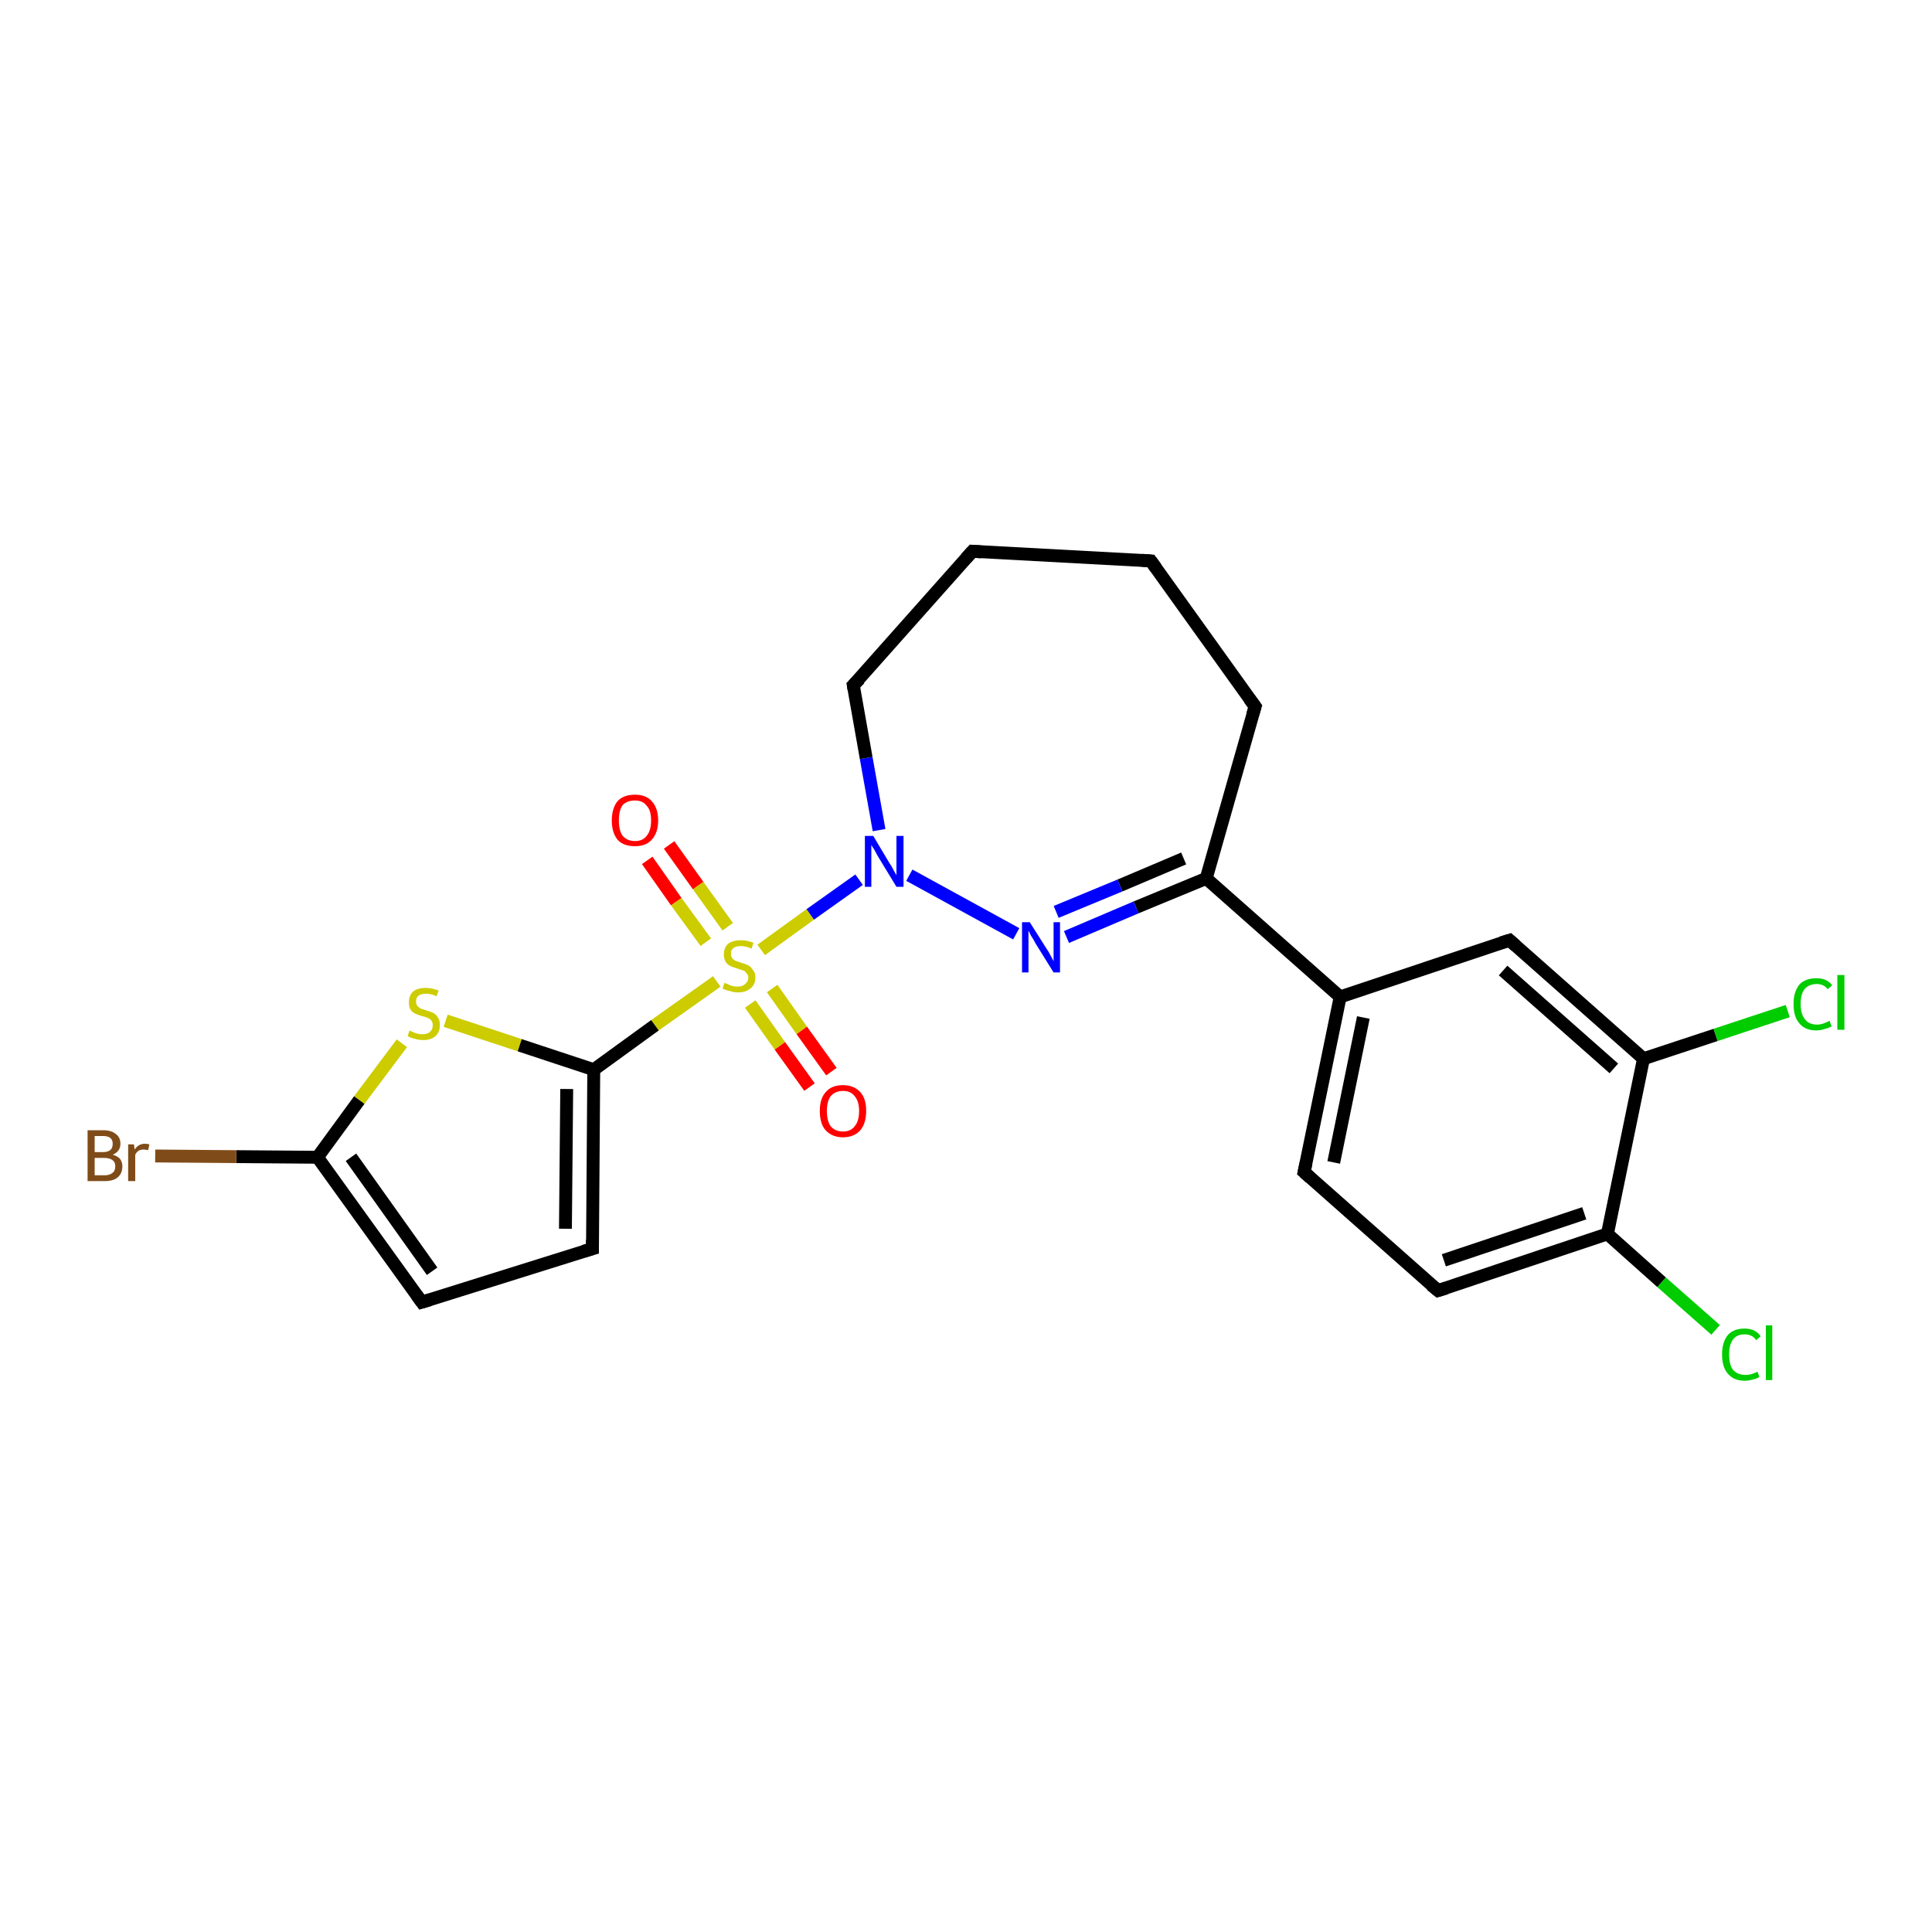 <?xml version='1.0' encoding='iso-8859-1'?>
<svg version='1.1' baseProfile='full'
              xmlns='http://www.w3.org/2000/svg'
                      xmlns:rdkit='http://www.rdkit.org/xml'
                      xmlns:xlink='http://www.w3.org/1999/xlink'
                  xml:space='preserve'
width='300px' height='300px' viewBox='0 0 300 300'>
<!-- END OF HEADER -->
<rect style='opacity:1.0;fill:#FFFFFF;stroke:none' width='300.0' height='300.0' x='0.0' y='0.0'> </rect>
<path class='bond-0 atom-0 atom-1' d='M 266.4,206.5 L 258.0,199.1' style='fill:none;fill-rule:evenodd;stroke:#00CC00;stroke-width:2.0px;stroke-linecap:butt;stroke-linejoin:miter;stroke-opacity:1' />
<path class='bond-0 atom-0 atom-1' d='M 258.0,199.1 L 249.6,191.6' style='fill:none;fill-rule:evenodd;stroke:#000000;stroke-width:2.0px;stroke-linecap:butt;stroke-linejoin:miter;stroke-opacity:1' />
<path class='bond-1 atom-1 atom-2' d='M 249.6,191.6 L 223.3,200.4' style='fill:none;fill-rule:evenodd;stroke:#000000;stroke-width:2.0px;stroke-linecap:butt;stroke-linejoin:miter;stroke-opacity:1' />
<path class='bond-1 atom-1 atom-2' d='M 246.0,188.4 L 224.2,195.7' style='fill:none;fill-rule:evenodd;stroke:#000000;stroke-width:2.0px;stroke-linecap:butt;stroke-linejoin:miter;stroke-opacity:1' />
<path class='bond-2 atom-2 atom-3' d='M 223.3,200.4 L 202.5,182.0' style='fill:none;fill-rule:evenodd;stroke:#000000;stroke-width:2.0px;stroke-linecap:butt;stroke-linejoin:miter;stroke-opacity:1' />
<path class='bond-3 atom-3 atom-4' d='M 202.5,182.0 L 208.1,154.8' style='fill:none;fill-rule:evenodd;stroke:#000000;stroke-width:2.0px;stroke-linecap:butt;stroke-linejoin:miter;stroke-opacity:1' />
<path class='bond-3 atom-3 atom-4' d='M 207.1,180.5 L 211.7,158.0' style='fill:none;fill-rule:evenodd;stroke:#000000;stroke-width:2.0px;stroke-linecap:butt;stroke-linejoin:miter;stroke-opacity:1' />
<path class='bond-4 atom-4 atom-5' d='M 208.1,154.8 L 234.4,146.0' style='fill:none;fill-rule:evenodd;stroke:#000000;stroke-width:2.0px;stroke-linecap:butt;stroke-linejoin:miter;stroke-opacity:1' />
<path class='bond-5 atom-5 atom-6' d='M 234.4,146.0 L 255.2,164.4' style='fill:none;fill-rule:evenodd;stroke:#000000;stroke-width:2.0px;stroke-linecap:butt;stroke-linejoin:miter;stroke-opacity:1' />
<path class='bond-5 atom-5 atom-6' d='M 233.4,150.7 L 250.6,165.9' style='fill:none;fill-rule:evenodd;stroke:#000000;stroke-width:2.0px;stroke-linecap:butt;stroke-linejoin:miter;stroke-opacity:1' />
<path class='bond-6 atom-6 atom-7' d='M 255.2,164.4 L 266.4,160.7' style='fill:none;fill-rule:evenodd;stroke:#000000;stroke-width:2.0px;stroke-linecap:butt;stroke-linejoin:miter;stroke-opacity:1' />
<path class='bond-6 atom-6 atom-7' d='M 266.4,160.7 L 277.6,157.0' style='fill:none;fill-rule:evenodd;stroke:#00CC00;stroke-width:2.0px;stroke-linecap:butt;stroke-linejoin:miter;stroke-opacity:1' />
<path class='bond-7 atom-4 atom-8' d='M 208.1,154.8 L 187.3,136.4' style='fill:none;fill-rule:evenodd;stroke:#000000;stroke-width:2.0px;stroke-linecap:butt;stroke-linejoin:miter;stroke-opacity:1' />
<path class='bond-8 atom-8 atom-9' d='M 187.3,136.4 L 176.4,140.9' style='fill:none;fill-rule:evenodd;stroke:#000000;stroke-width:2.0px;stroke-linecap:butt;stroke-linejoin:miter;stroke-opacity:1' />
<path class='bond-8 atom-8 atom-9' d='M 176.4,140.9 L 165.6,145.5' style='fill:none;fill-rule:evenodd;stroke:#0000FF;stroke-width:2.0px;stroke-linecap:butt;stroke-linejoin:miter;stroke-opacity:1' />
<path class='bond-8 atom-8 atom-9' d='M 183.8,133.3 L 173.9,137.5' style='fill:none;fill-rule:evenodd;stroke:#000000;stroke-width:2.0px;stroke-linecap:butt;stroke-linejoin:miter;stroke-opacity:1' />
<path class='bond-8 atom-8 atom-9' d='M 173.9,137.5 L 164.0,141.6' style='fill:none;fill-rule:evenodd;stroke:#0000FF;stroke-width:2.0px;stroke-linecap:butt;stroke-linejoin:miter;stroke-opacity:1' />
<path class='bond-9 atom-9 atom-10' d='M 157.8,145.0 L 141.2,135.9' style='fill:none;fill-rule:evenodd;stroke:#0000FF;stroke-width:2.0px;stroke-linecap:butt;stroke-linejoin:miter;stroke-opacity:1' />
<path class='bond-10 atom-10 atom-11' d='M 136.5,128.9 L 134.5,117.7' style='fill:none;fill-rule:evenodd;stroke:#0000FF;stroke-width:2.0px;stroke-linecap:butt;stroke-linejoin:miter;stroke-opacity:1' />
<path class='bond-10 atom-10 atom-11' d='M 134.5,117.7 L 132.5,106.4' style='fill:none;fill-rule:evenodd;stroke:#000000;stroke-width:2.0px;stroke-linecap:butt;stroke-linejoin:miter;stroke-opacity:1' />
<path class='bond-11 atom-11 atom-12' d='M 132.5,106.4 L 151.0,85.6' style='fill:none;fill-rule:evenodd;stroke:#000000;stroke-width:2.0px;stroke-linecap:butt;stroke-linejoin:miter;stroke-opacity:1' />
<path class='bond-12 atom-12 atom-13' d='M 151.0,85.6 L 178.7,87.1' style='fill:none;fill-rule:evenodd;stroke:#000000;stroke-width:2.0px;stroke-linecap:butt;stroke-linejoin:miter;stroke-opacity:1' />
<path class='bond-13 atom-13 atom-14' d='M 178.7,87.1 L 194.9,109.7' style='fill:none;fill-rule:evenodd;stroke:#000000;stroke-width:2.0px;stroke-linecap:butt;stroke-linejoin:miter;stroke-opacity:1' />
<path class='bond-14 atom-10 atom-15' d='M 133.4,136.6 L 125.8,142.0' style='fill:none;fill-rule:evenodd;stroke:#0000FF;stroke-width:2.0px;stroke-linecap:butt;stroke-linejoin:miter;stroke-opacity:1' />
<path class='bond-14 atom-10 atom-15' d='M 125.8,142.0 L 118.2,147.5' style='fill:none;fill-rule:evenodd;stroke:#CCCC00;stroke-width:2.0px;stroke-linecap:butt;stroke-linejoin:miter;stroke-opacity:1' />
<path class='bond-15 atom-15 atom-16' d='M 116.5,155.9 L 121.1,162.4' style='fill:none;fill-rule:evenodd;stroke:#CCCC00;stroke-width:2.0px;stroke-linecap:butt;stroke-linejoin:miter;stroke-opacity:1' />
<path class='bond-15 atom-15 atom-16' d='M 121.1,162.4 L 125.7,168.8' style='fill:none;fill-rule:evenodd;stroke:#FF0000;stroke-width:2.0px;stroke-linecap:butt;stroke-linejoin:miter;stroke-opacity:1' />
<path class='bond-15 atom-15 atom-16' d='M 119.9,153.5 L 124.5,160.0' style='fill:none;fill-rule:evenodd;stroke:#CCCC00;stroke-width:2.0px;stroke-linecap:butt;stroke-linejoin:miter;stroke-opacity:1' />
<path class='bond-15 atom-15 atom-16' d='M 124.5,160.0 L 129.1,166.4' style='fill:none;fill-rule:evenodd;stroke:#FF0000;stroke-width:2.0px;stroke-linecap:butt;stroke-linejoin:miter;stroke-opacity:1' />
<path class='bond-16 atom-15 atom-17' d='M 113.0,143.9 L 108.4,137.5' style='fill:none;fill-rule:evenodd;stroke:#CCCC00;stroke-width:2.0px;stroke-linecap:butt;stroke-linejoin:miter;stroke-opacity:1' />
<path class='bond-16 atom-15 atom-17' d='M 108.4,137.5 L 103.9,131.2' style='fill:none;fill-rule:evenodd;stroke:#FF0000;stroke-width:2.0px;stroke-linecap:butt;stroke-linejoin:miter;stroke-opacity:1' />
<path class='bond-16 atom-15 atom-17' d='M 109.6,146.3 L 105.0,140.0' style='fill:none;fill-rule:evenodd;stroke:#CCCC00;stroke-width:2.0px;stroke-linecap:butt;stroke-linejoin:miter;stroke-opacity:1' />
<path class='bond-16 atom-15 atom-17' d='M 105.0,140.0 L 100.5,133.6' style='fill:none;fill-rule:evenodd;stroke:#FF0000;stroke-width:2.0px;stroke-linecap:butt;stroke-linejoin:miter;stroke-opacity:1' />
<path class='bond-17 atom-15 atom-18' d='M 111.3,152.4 L 101.7,159.2' style='fill:none;fill-rule:evenodd;stroke:#CCCC00;stroke-width:2.0px;stroke-linecap:butt;stroke-linejoin:miter;stroke-opacity:1' />
<path class='bond-17 atom-15 atom-18' d='M 101.7,159.2 L 92.2,166.1' style='fill:none;fill-rule:evenodd;stroke:#000000;stroke-width:2.0px;stroke-linecap:butt;stroke-linejoin:miter;stroke-opacity:1' />
<path class='bond-18 atom-18 atom-19' d='M 92.2,166.1 L 92.0,193.9' style='fill:none;fill-rule:evenodd;stroke:#000000;stroke-width:2.0px;stroke-linecap:butt;stroke-linejoin:miter;stroke-opacity:1' />
<path class='bond-18 atom-18 atom-19' d='M 88.0,169.1 L 87.8,190.8' style='fill:none;fill-rule:evenodd;stroke:#000000;stroke-width:2.0px;stroke-linecap:butt;stroke-linejoin:miter;stroke-opacity:1' />
<path class='bond-19 atom-19 atom-20' d='M 92.0,193.9 L 65.5,202.2' style='fill:none;fill-rule:evenodd;stroke:#000000;stroke-width:2.0px;stroke-linecap:butt;stroke-linejoin:miter;stroke-opacity:1' />
<path class='bond-20 atom-20 atom-21' d='M 65.5,202.2 L 49.3,179.7' style='fill:none;fill-rule:evenodd;stroke:#000000;stroke-width:2.0px;stroke-linecap:butt;stroke-linejoin:miter;stroke-opacity:1' />
<path class='bond-20 atom-20 atom-21' d='M 67.1,197.4 L 54.5,179.7' style='fill:none;fill-rule:evenodd;stroke:#000000;stroke-width:2.0px;stroke-linecap:butt;stroke-linejoin:miter;stroke-opacity:1' />
<path class='bond-21 atom-21 atom-22' d='M 49.3,179.7 L 36.7,179.6' style='fill:none;fill-rule:evenodd;stroke:#000000;stroke-width:2.0px;stroke-linecap:butt;stroke-linejoin:miter;stroke-opacity:1' />
<path class='bond-21 atom-21 atom-22' d='M 36.7,179.6 L 24.1,179.5' style='fill:none;fill-rule:evenodd;stroke:#7F4C19;stroke-width:2.0px;stroke-linecap:butt;stroke-linejoin:miter;stroke-opacity:1' />
<path class='bond-22 atom-21 atom-23' d='M 49.3,179.7 L 55.8,170.8' style='fill:none;fill-rule:evenodd;stroke:#000000;stroke-width:2.0px;stroke-linecap:butt;stroke-linejoin:miter;stroke-opacity:1' />
<path class='bond-22 atom-21 atom-23' d='M 55.8,170.8 L 62.4,162.0' style='fill:none;fill-rule:evenodd;stroke:#CCCC00;stroke-width:2.0px;stroke-linecap:butt;stroke-linejoin:miter;stroke-opacity:1' />
<path class='bond-23 atom-6 atom-1' d='M 255.2,164.4 L 249.6,191.6' style='fill:none;fill-rule:evenodd;stroke:#000000;stroke-width:2.0px;stroke-linecap:butt;stroke-linejoin:miter;stroke-opacity:1' />
<path class='bond-24 atom-14 atom-8' d='M 194.9,109.7 L 187.3,136.4' style='fill:none;fill-rule:evenodd;stroke:#000000;stroke-width:2.0px;stroke-linecap:butt;stroke-linejoin:miter;stroke-opacity:1' />
<path class='bond-25 atom-23 atom-18' d='M 69.2,158.5 L 80.7,162.3' style='fill:none;fill-rule:evenodd;stroke:#CCCC00;stroke-width:2.0px;stroke-linecap:butt;stroke-linejoin:miter;stroke-opacity:1' />
<path class='bond-25 atom-23 atom-18' d='M 80.7,162.3 L 92.2,166.1' style='fill:none;fill-rule:evenodd;stroke:#000000;stroke-width:2.0px;stroke-linecap:butt;stroke-linejoin:miter;stroke-opacity:1' />
<path d='M 224.6,200.0 L 223.3,200.4 L 222.2,199.5' style='fill:none;stroke:#000000;stroke-width:2.0px;stroke-linecap:butt;stroke-linejoin:miter;stroke-opacity:1;' />
<path d='M 203.5,182.9 L 202.5,182.0 L 202.8,180.6' style='fill:none;stroke:#000000;stroke-width:2.0px;stroke-linecap:butt;stroke-linejoin:miter;stroke-opacity:1;' />
<path d='M 233.1,146.4 L 234.4,146.0 L 235.4,146.9' style='fill:none;stroke:#000000;stroke-width:2.0px;stroke-linecap:butt;stroke-linejoin:miter;stroke-opacity:1;' />
<path d='M 132.6,107.0 L 132.5,106.4 L 133.5,105.4' style='fill:none;stroke:#000000;stroke-width:2.0px;stroke-linecap:butt;stroke-linejoin:miter;stroke-opacity:1;' />
<path d='M 150.0,86.7 L 151.0,85.6 L 152.4,85.7' style='fill:none;stroke:#000000;stroke-width:2.0px;stroke-linecap:butt;stroke-linejoin:miter;stroke-opacity:1;' />
<path d='M 177.3,87.0 L 178.7,87.1 L 179.5,88.2' style='fill:none;stroke:#000000;stroke-width:2.0px;stroke-linecap:butt;stroke-linejoin:miter;stroke-opacity:1;' />
<path d='M 194.0,108.5 L 194.9,109.7 L 194.5,111.0' style='fill:none;stroke:#000000;stroke-width:2.0px;stroke-linecap:butt;stroke-linejoin:miter;stroke-opacity:1;' />
<path d='M 92.0,192.5 L 92.0,193.9 L 90.6,194.3' style='fill:none;stroke:#000000;stroke-width:2.0px;stroke-linecap:butt;stroke-linejoin:miter;stroke-opacity:1;' />
<path d='M 66.8,201.8 L 65.5,202.2 L 64.7,201.1' style='fill:none;stroke:#000000;stroke-width:2.0px;stroke-linecap:butt;stroke-linejoin:miter;stroke-opacity:1;' />
<path class='atom-0' d='M 267.4 210.3
Q 267.4 208.4, 268.3 207.3
Q 269.2 206.3, 270.9 206.3
Q 272.6 206.3, 273.4 207.5
L 272.7 208.1
Q 272.1 207.2, 270.9 207.2
Q 269.7 207.2, 269.1 208.0
Q 268.5 208.8, 268.5 210.3
Q 268.5 211.9, 269.1 212.7
Q 269.8 213.5, 271.1 213.5
Q 271.9 213.5, 272.9 213.0
L 273.2 213.8
Q 272.8 214.1, 272.2 214.2
Q 271.6 214.4, 270.9 214.4
Q 269.2 214.4, 268.3 213.3
Q 267.4 212.3, 267.4 210.3
' fill='#00CC00'/>
<path class='atom-0' d='M 274.2 205.8
L 275.2 205.8
L 275.2 214.3
L 274.2 214.3
L 274.2 205.8
' fill='#00CC00'/>
<path class='atom-7' d='M 278.5 155.9
Q 278.5 154.0, 279.4 152.9
Q 280.3 151.9, 282.1 151.9
Q 283.7 151.9, 284.5 153.0
L 283.8 153.6
Q 283.2 152.8, 282.1 152.8
Q 280.9 152.8, 280.2 153.6
Q 279.6 154.4, 279.6 155.9
Q 279.6 157.5, 280.3 158.3
Q 280.9 159.1, 282.2 159.1
Q 283.0 159.1, 284.1 158.5
L 284.4 159.4
Q 284.0 159.6, 283.3 159.8
Q 282.7 160.0, 282.0 160.0
Q 280.3 160.0, 279.4 158.9
Q 278.5 157.9, 278.5 155.9
' fill='#00CC00'/>
<path class='atom-7' d='M 285.3 151.4
L 286.4 151.4
L 286.4 159.9
L 285.3 159.9
L 285.3 151.4
' fill='#00CC00'/>
<path class='atom-9' d='M 159.9 143.2
L 162.5 147.3
Q 162.8 147.7, 163.2 148.5
Q 163.6 149.2, 163.6 149.3
L 163.6 143.2
L 164.6 143.2
L 164.6 151.0
L 163.6 151.0
L 160.8 146.5
Q 160.5 145.9, 160.1 145.3
Q 159.8 144.7, 159.7 144.5
L 159.7 151.0
L 158.7 151.0
L 158.7 143.2
L 159.9 143.2
' fill='#0000FF'/>
<path class='atom-10' d='M 135.6 129.8
L 138.1 134.0
Q 138.4 134.4, 138.8 135.2
Q 139.2 135.9, 139.2 135.9
L 139.2 129.8
L 140.3 129.8
L 140.3 137.7
L 139.2 137.7
L 136.4 133.1
Q 136.1 132.6, 135.8 132.0
Q 135.4 131.4, 135.3 131.2
L 135.3 137.7
L 134.3 137.7
L 134.3 129.8
L 135.6 129.8
' fill='#0000FF'/>
<path class='atom-15' d='M 112.5 152.6
Q 112.6 152.7, 113.0 152.8
Q 113.3 153.0, 113.7 153.1
Q 114.1 153.2, 114.5 153.2
Q 115.3 153.2, 115.7 152.8
Q 116.2 152.4, 116.2 151.8
Q 116.2 151.4, 115.9 151.1
Q 115.7 150.8, 115.4 150.7
Q 115.1 150.6, 114.5 150.4
Q 113.8 150.2, 113.4 150.0
Q 113.0 149.8, 112.7 149.4
Q 112.4 148.9, 112.4 148.2
Q 112.4 147.2, 113.0 146.6
Q 113.7 146.0, 115.1 146.0
Q 116.0 146.0, 117.0 146.4
L 116.7 147.3
Q 115.8 146.9, 115.1 146.9
Q 114.3 146.9, 113.9 147.2
Q 113.5 147.5, 113.5 148.1
Q 113.5 148.5, 113.7 148.8
Q 113.9 149.0, 114.2 149.2
Q 114.6 149.3, 115.1 149.5
Q 115.8 149.7, 116.2 149.9
Q 116.6 150.1, 116.9 150.6
Q 117.3 151.0, 117.3 151.8
Q 117.3 152.9, 116.5 153.5
Q 115.8 154.1, 114.6 154.1
Q 113.9 154.1, 113.4 153.9
Q 112.8 153.8, 112.2 153.5
L 112.5 152.6
' fill='#CCCC00'/>
<path class='atom-16' d='M 127.3 172.5
Q 127.3 170.6, 128.2 169.6
Q 129.1 168.5, 130.9 168.5
Q 132.6 168.5, 133.6 169.6
Q 134.5 170.6, 134.5 172.5
Q 134.5 174.4, 133.6 175.5
Q 132.6 176.6, 130.9 176.6
Q 129.2 176.6, 128.2 175.5
Q 127.3 174.5, 127.3 172.5
M 130.9 175.7
Q 132.1 175.7, 132.7 174.9
Q 133.4 174.1, 133.4 172.5
Q 133.4 171.0, 132.7 170.2
Q 132.1 169.4, 130.9 169.4
Q 129.7 169.4, 129.0 170.2
Q 128.4 171.0, 128.4 172.5
Q 128.4 174.1, 129.0 174.9
Q 129.7 175.7, 130.9 175.7
' fill='#FF0000'/>
<path class='atom-17' d='M 95.0 127.4
Q 95.0 125.5, 95.9 124.4
Q 96.8 123.4, 98.6 123.4
Q 100.3 123.4, 101.2 124.4
Q 102.2 125.5, 102.2 127.4
Q 102.2 129.3, 101.2 130.4
Q 100.3 131.4, 98.6 131.4
Q 96.8 131.4, 95.9 130.4
Q 95.0 129.3, 95.0 127.4
M 98.6 130.6
Q 99.8 130.6, 100.4 129.8
Q 101.1 129.0, 101.1 127.4
Q 101.1 125.8, 100.4 125.1
Q 99.8 124.3, 98.6 124.3
Q 97.4 124.3, 96.7 125.0
Q 96.1 125.8, 96.1 127.4
Q 96.1 129.0, 96.7 129.8
Q 97.4 130.6, 98.6 130.6
' fill='#FF0000'/>
<path class='atom-22' d='M 17.5 179.3
Q 18.2 179.5, 18.6 179.9
Q 19.0 180.4, 19.0 181.1
Q 19.0 182.2, 18.3 182.8
Q 17.6 183.4, 16.3 183.4
L 13.6 183.4
L 13.6 175.5
L 16.0 175.5
Q 17.3 175.5, 18.0 176.1
Q 18.7 176.6, 18.7 177.6
Q 18.7 178.8, 17.5 179.3
M 14.7 176.4
L 14.7 178.9
L 16.0 178.9
Q 16.7 178.9, 17.1 178.6
Q 17.5 178.3, 17.5 177.6
Q 17.5 176.4, 16.0 176.4
L 14.7 176.4
M 16.3 182.5
Q 17.0 182.5, 17.5 182.1
Q 17.9 181.8, 17.9 181.1
Q 17.9 180.4, 17.4 180.1
Q 17.0 179.8, 16.1 179.8
L 14.7 179.8
L 14.7 182.5
L 16.3 182.5
' fill='#7F4C19'/>
<path class='atom-22' d='M 20.8 177.7
L 20.9 178.5
Q 21.5 177.6, 22.5 177.6
Q 22.8 177.6, 23.2 177.7
L 23.0 178.6
Q 22.6 178.5, 22.3 178.5
Q 21.8 178.5, 21.5 178.7
Q 21.2 178.9, 21.0 179.3
L 21.0 183.4
L 19.9 183.4
L 19.9 177.7
L 20.8 177.7
' fill='#7F4C19'/>
<path class='atom-23' d='M 63.6 160.0
Q 63.7 160.1, 64.0 160.2
Q 64.4 160.4, 64.8 160.5
Q 65.2 160.6, 65.6 160.6
Q 66.4 160.6, 66.8 160.2
Q 67.2 159.8, 67.2 159.2
Q 67.2 158.8, 67.0 158.5
Q 66.8 158.2, 66.5 158.1
Q 66.1 157.9, 65.6 157.8
Q 64.9 157.6, 64.5 157.4
Q 64.0 157.2, 63.7 156.7
Q 63.5 156.3, 63.5 155.6
Q 63.5 154.6, 64.1 154.0
Q 64.8 153.4, 66.1 153.4
Q 67.0 153.4, 68.1 153.8
L 67.8 154.7
Q 66.9 154.3, 66.2 154.3
Q 65.4 154.3, 65.0 154.6
Q 64.6 154.9, 64.6 155.5
Q 64.6 155.9, 64.8 156.2
Q 65.0 156.4, 65.3 156.6
Q 65.6 156.7, 66.2 156.9
Q 66.9 157.1, 67.3 157.3
Q 67.7 157.5, 68.0 158.0
Q 68.3 158.4, 68.3 159.2
Q 68.3 160.3, 67.6 160.9
Q 66.9 161.5, 65.7 161.5
Q 65.0 161.5, 64.4 161.3
Q 63.9 161.2, 63.3 160.9
L 63.6 160.0
' fill='#CCCC00'/>
</svg>
